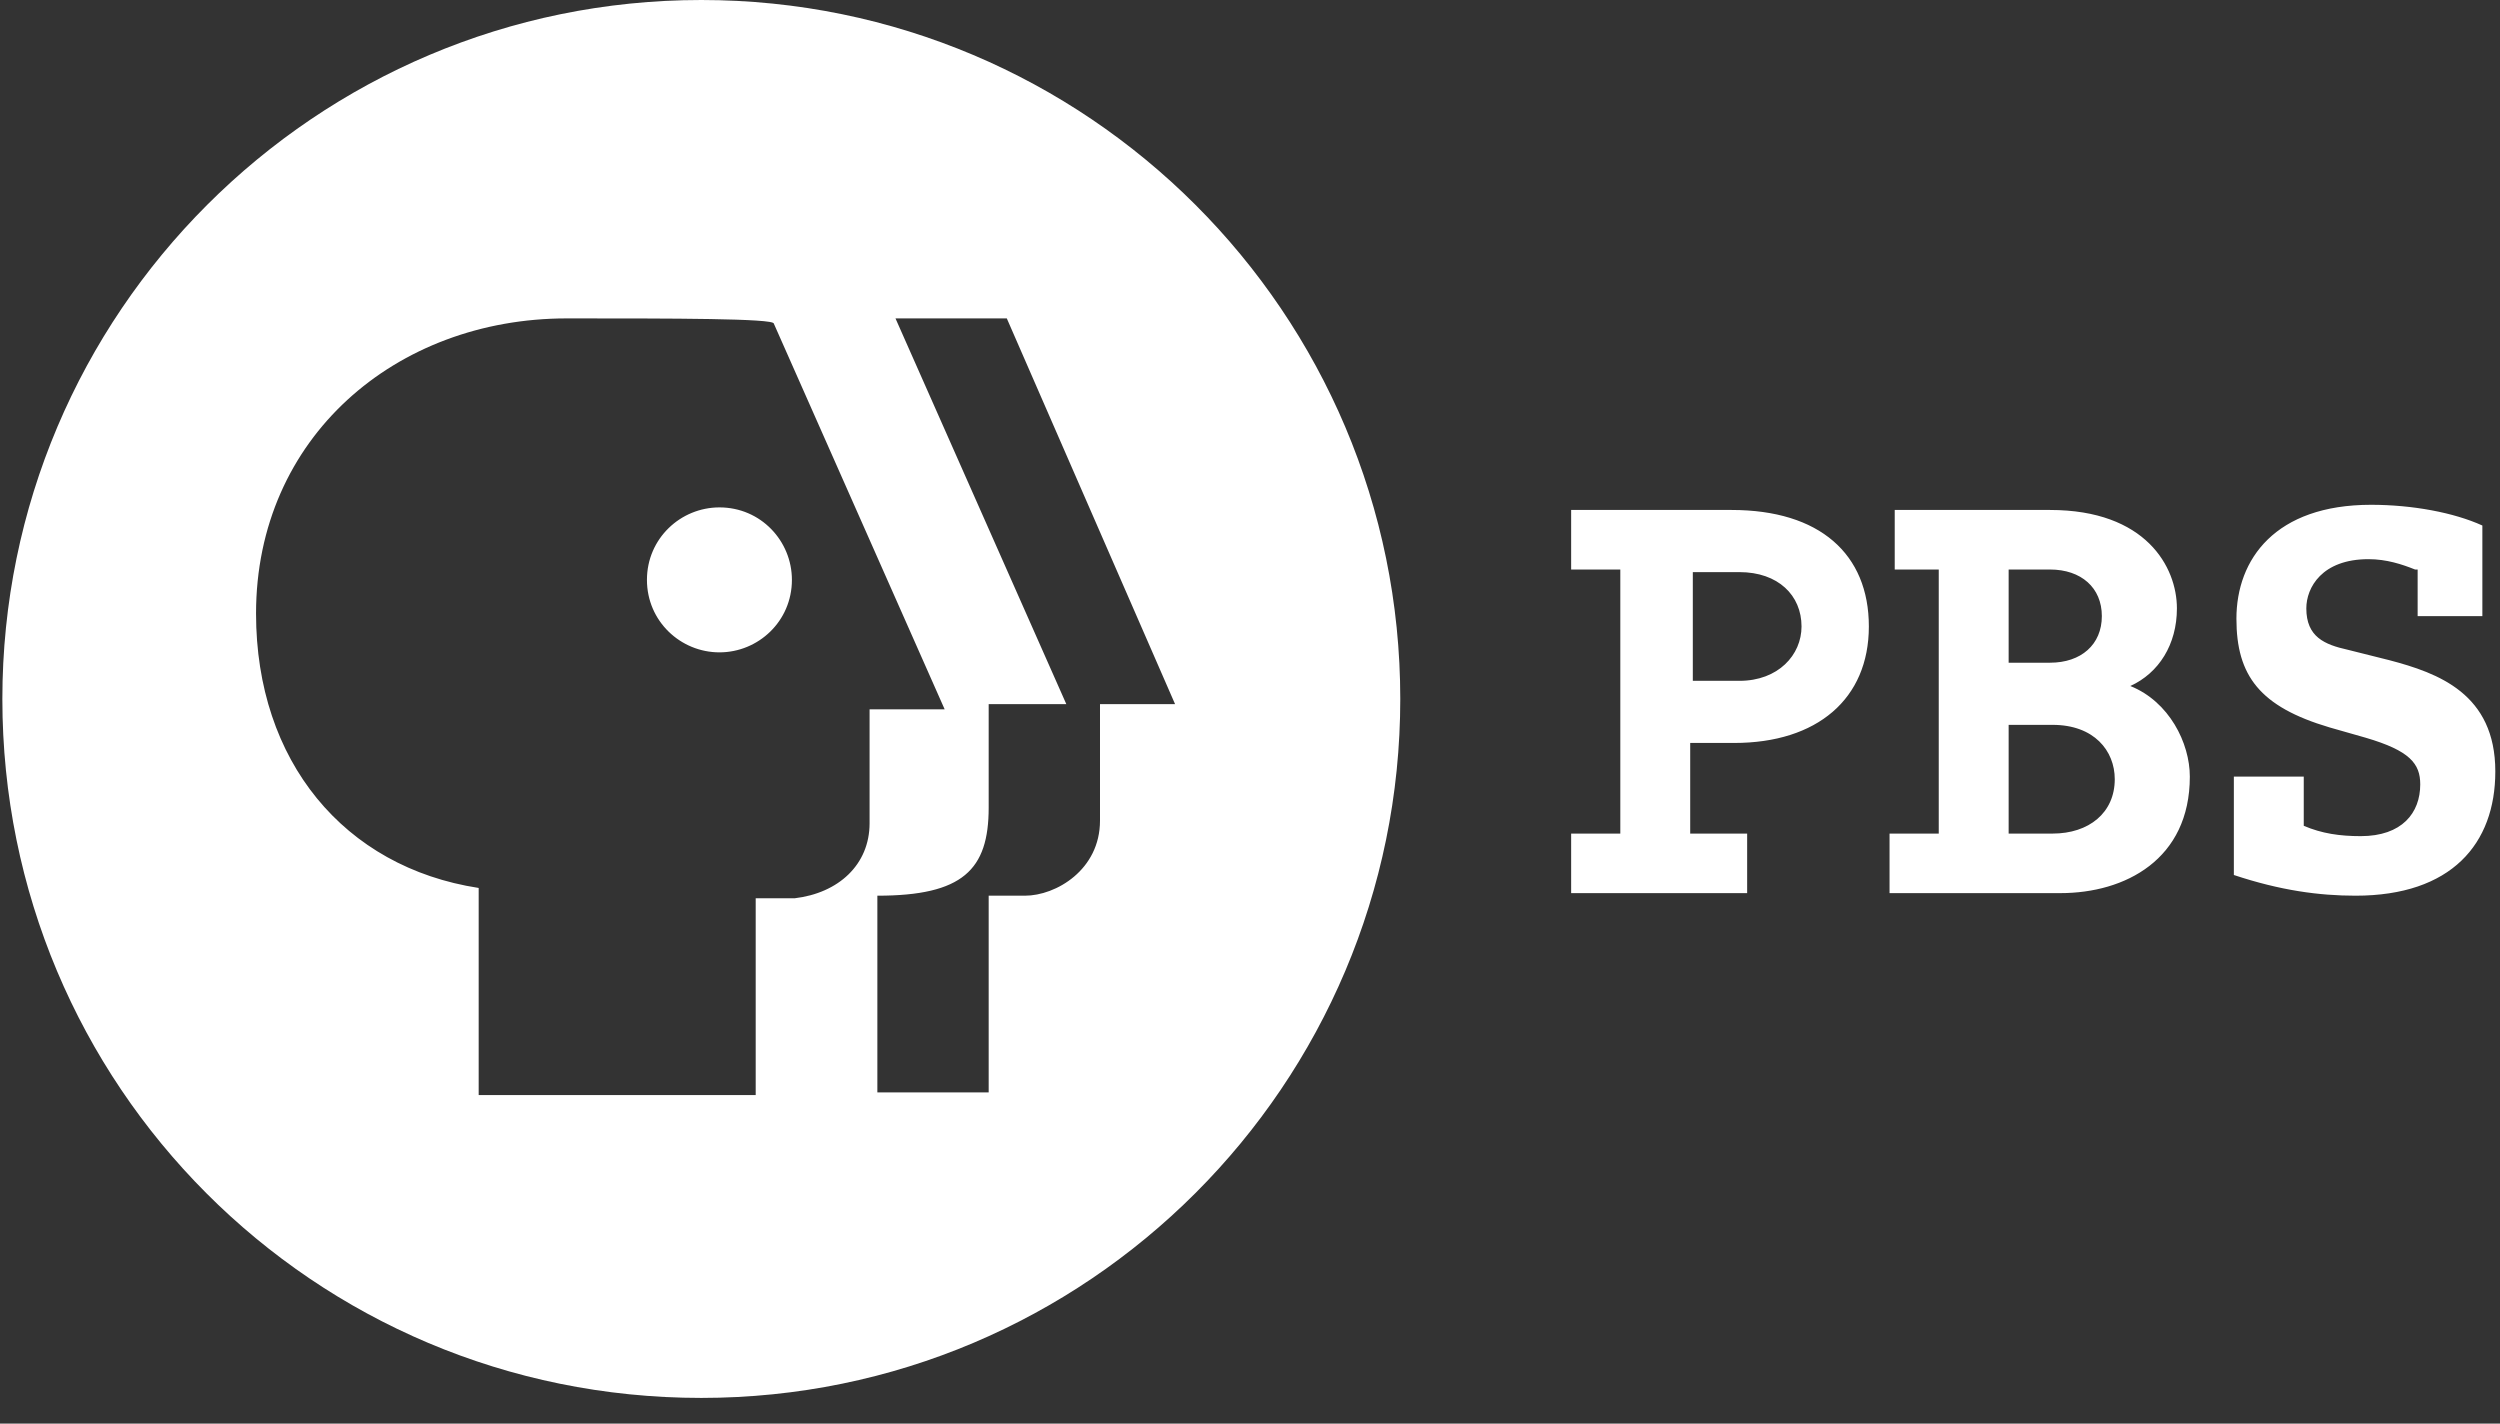 <?xml version="1.0" encoding="UTF-8"?>
<svg width="72px" height="41px" viewBox="0 0 72 41" version="1.1" xmlns="http://www.w3.org/2000/svg" xmlns:xlink="http://www.w3.org/1999/xlink">
    <rect x="0" y="0" width="72" height="41" fill="#333333" stroke="none"/>
    <!-- Generator: Sketch 60.1 (88133) - https://sketch.com -->
    <title>PBS</title>
    <desc>Created with Sketch.</desc>
    <g id="00.-Approved" stroke="none" stroke-width="1" fill="none" fill-rule="evenodd">
        <g id="130.6---Homepage---Copy" transform="translate(-958, -2018)" fill="#FFFFFF" fill-rule="nonzero">
            <g id="---DESIGN" transform="translate(0, -41)">
                <g id="06---Carelinx-reviews-" transform="translate(0, 1606)">
                    <g id="0XX---As-seen-in" transform="translate(200, 378)">
                        <g id="LOGOS" transform="translate(0, 75)">
                            <path d="M778.198,0 C789.307,0 798.328,9.021 798.328,20.13 C798.328,31.239 789.307,40.26 778.198,40.26 C767.015,40.26 758.068,31.239 758.068,20.13 C758.068,9.021 767.089,0 778.198,0 Z M774.321,9.17 C769.4,9.17 765.374,12.6 765.374,17.67 C765.374,21.919 767.909,24.976 771.786,25.573 L771.786,31.537 L779.764,31.537 L779.764,25.871 L780.882,25.871 C782.149,25.722 783.044,24.902 783.044,23.709 L783.044,20.428 L785.206,20.428 L780.286,9.319 C780.286,9.17 777.378,9.17 774.321,9.17 Z M786.996,9.17 L783.79,9.17 L788.71,20.279 L786.474,20.279 L786.474,23.261 C786.474,25.051 785.728,25.796 783.268,25.796 L783.268,31.462 L786.474,31.462 L786.474,25.796 L787.517,25.796 C788.412,25.796 789.68,25.051 789.68,23.634 L789.68,20.279 L791.842,20.279 L786.996,9.17 Z M826.286,14.538 C827.479,14.538 828.672,14.762 829.492,15.135 L829.492,17.744 L827.628,17.744 L827.628,16.402 L827.554,16.402 C827.181,16.253 826.734,16.104 826.212,16.104 C824.87,16.104 824.422,16.924 824.422,17.521 C824.422,18.341 824.944,18.564 825.615,18.713 L826.808,19.012 C828.225,19.384 829.865,19.981 829.865,22.218 C829.865,24.305 828.598,25.796 825.839,25.796 C824.795,25.796 823.677,25.647 822.335,25.2 L822.335,22.367 L824.348,22.367 L824.348,23.783 C824.87,24.007 825.392,24.081 825.988,24.081 C827.181,24.081 827.703,23.41 827.703,22.59 C827.703,21.994 827.405,21.621 826.137,21.248 L825.093,20.95 C823.08,20.354 822.409,19.459 822.409,17.819 C822.409,16.104 823.528,14.538 826.286,14.538 Z M807.871,14.687 C810.406,14.687 811.823,15.955 811.823,18.042 C811.823,20.13 810.331,21.397 807.946,21.397 L806.678,21.397 L806.678,21.397 L806.678,24.007 L808.318,24.007 L808.318,25.722 L803.249,25.722 L803.249,24.007 L804.665,24.007 L804.665,16.402 L803.249,16.402 L803.249,14.687 L807.871,14.687 Z M817.041,14.687 C819.8,14.687 820.695,16.328 820.695,17.521 C820.695,18.564 820.173,19.384 819.353,19.757 C820.471,20.205 821.067,21.397 821.067,22.367 C821.067,24.752 819.204,25.722 817.34,25.722 L812.419,25.722 L812.419,24.007 L813.836,24.007 L813.836,16.402 L812.568,16.402 L812.568,14.687 L817.041,14.687 Z M817.116,20.876 L815.849,20.876 L815.849,20.876 L815.849,24.007 L817.116,24.007 L817.116,24.007 C818.16,24.007 818.905,23.41 818.905,22.441 C818.905,21.621 818.309,20.876 817.116,20.876 Z M808.095,16.477 L806.753,16.477 L806.753,16.477 L806.753,19.608 L808.095,19.608 L808.095,19.608 C809.213,19.608 809.884,18.863 809.884,18.042 C809.884,17.148 809.213,16.477 808.095,16.477 Z M817.041,16.402 L815.849,16.402 L815.849,16.402 L815.849,19.086 L817.041,19.086 C817.936,19.086 818.533,18.564 818.533,17.744 C818.533,16.924 817.936,16.402 817.041,16.402 Z M778.72,14.613 C779.913,14.613 780.807,15.582 780.807,16.7 C780.807,17.893 779.838,18.788 778.72,18.788 C777.602,18.788 776.632,17.893 776.632,16.7 C776.632,15.508 777.602,14.613 778.72,14.613 Z" id="PBS"></path>
                        </g>
                    </g>
                </g>
            </g>
        </g>
    </g>
</svg>